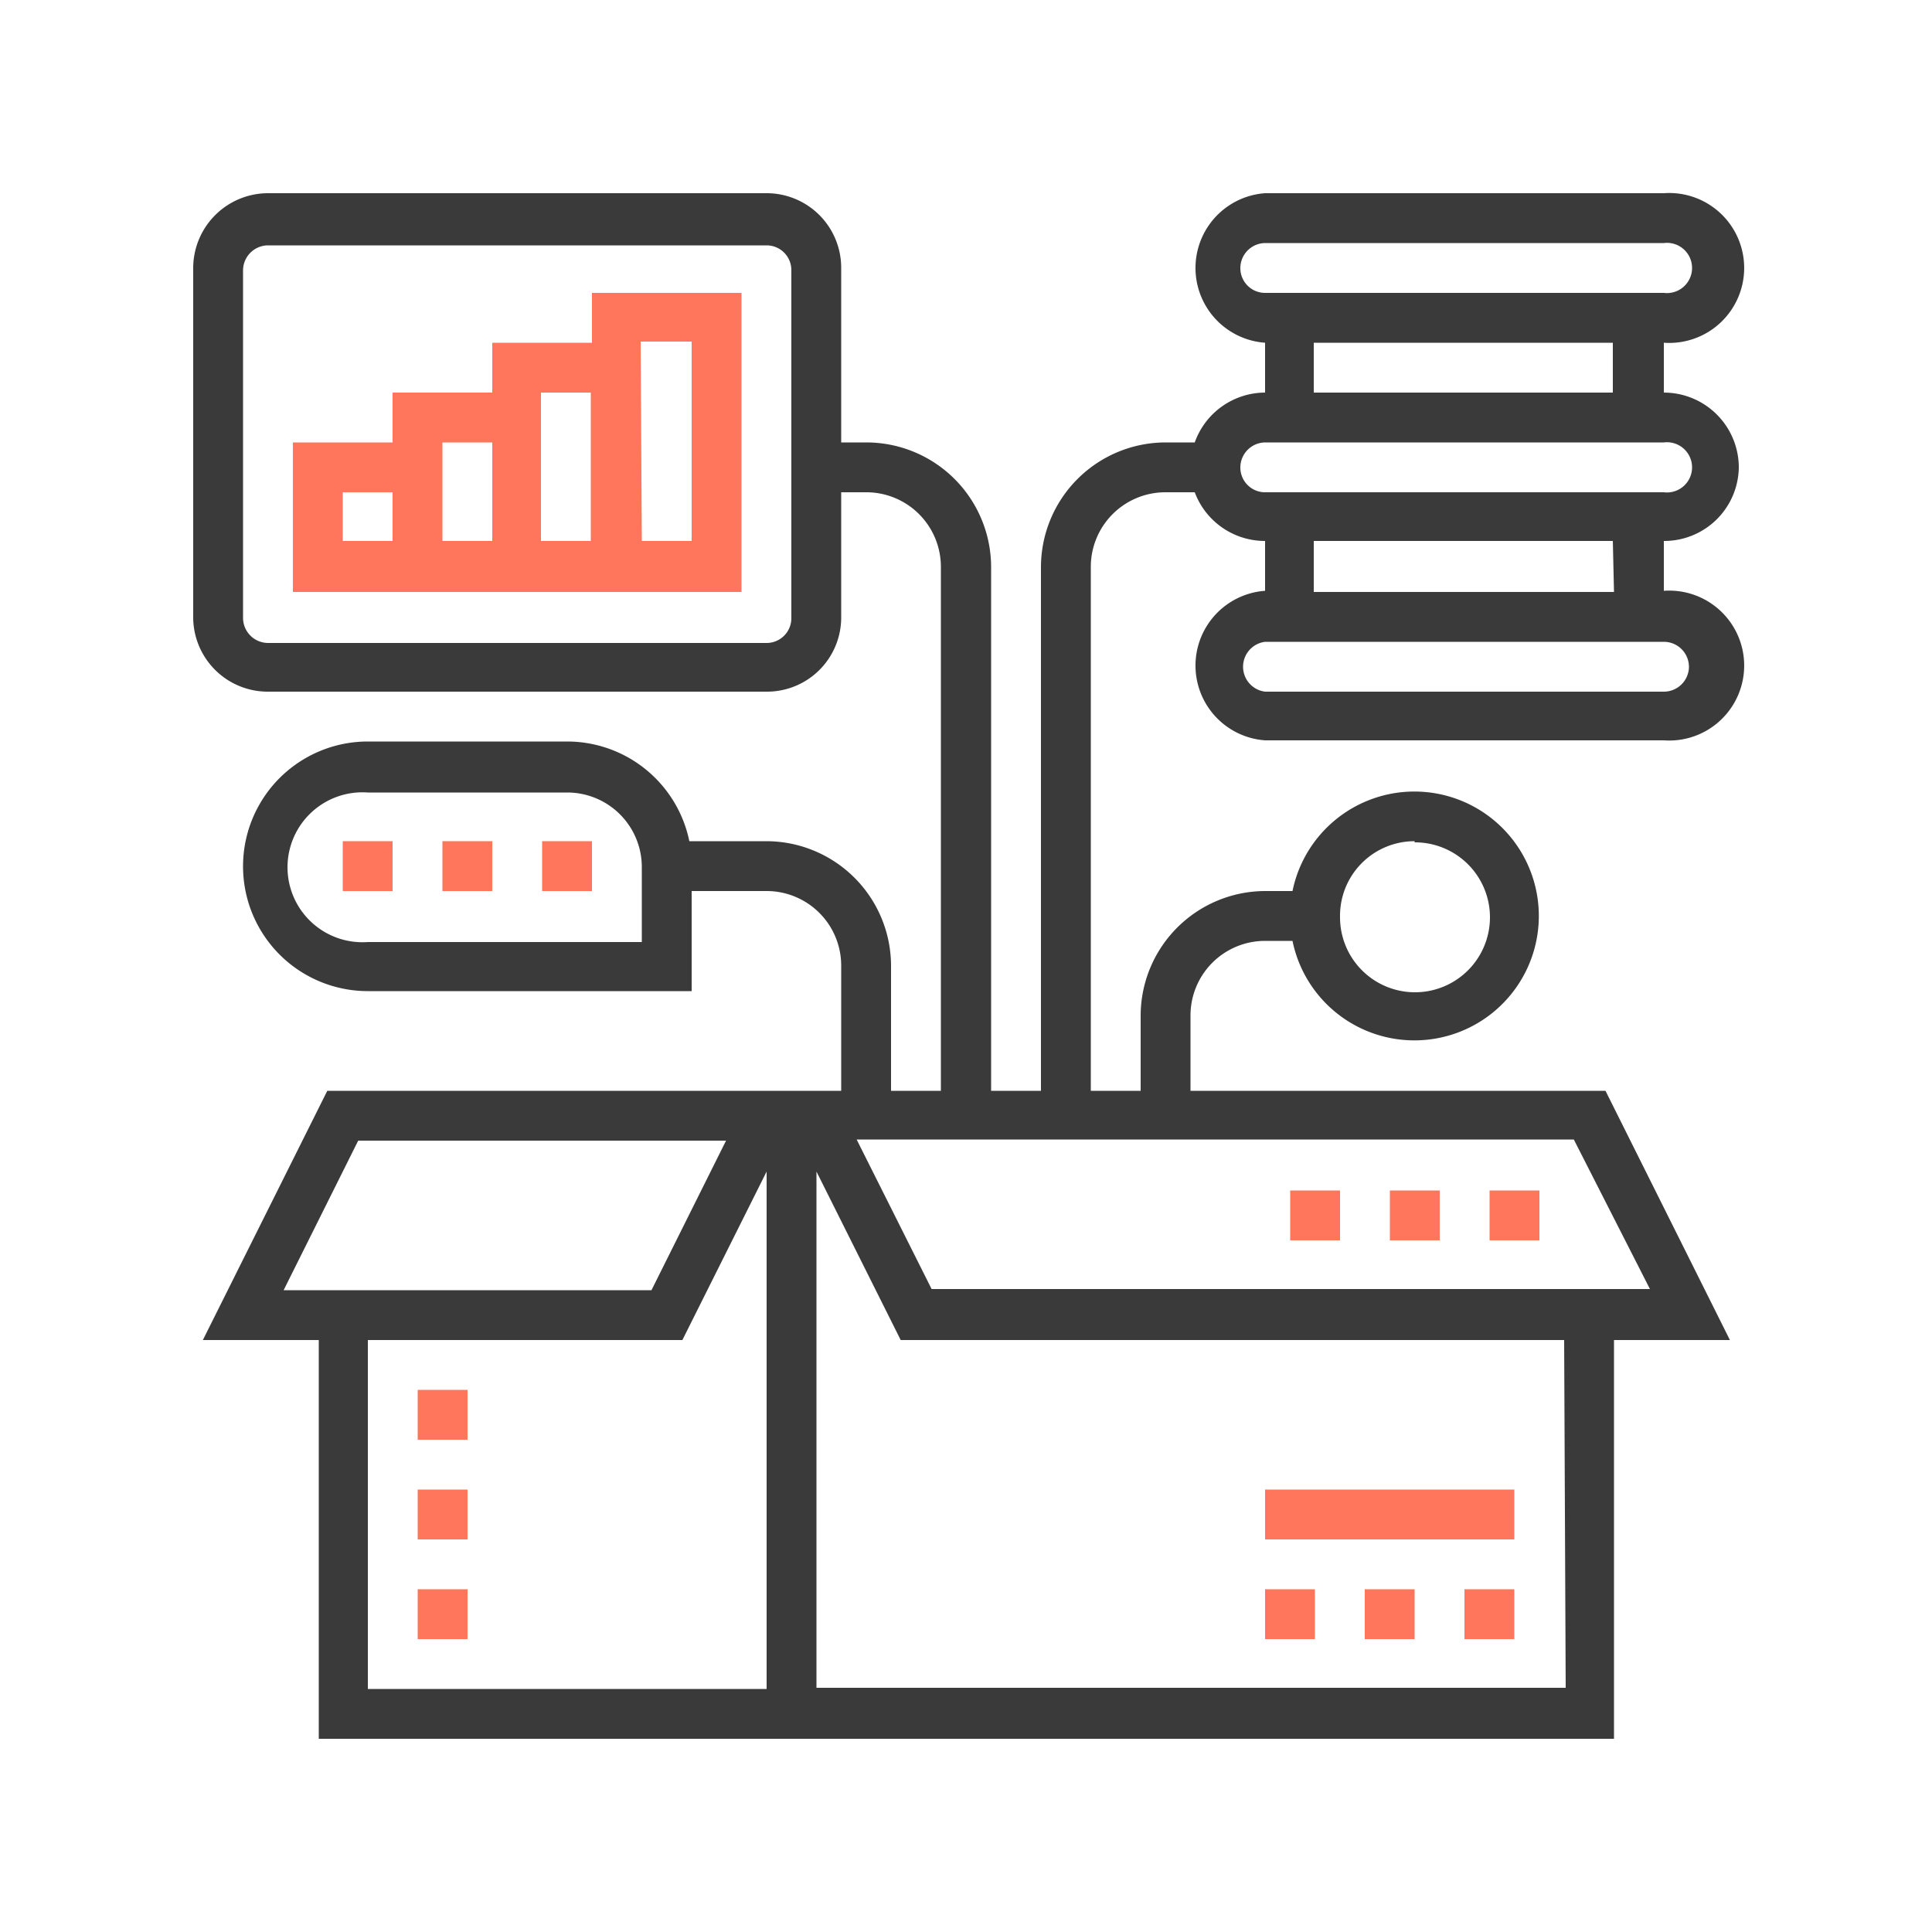 <svg xmlns="http://www.w3.org/2000/svg" viewBox="0 0 50 50"><g id="a6887d4c-2a86-4747-bbfd-e3e7e0e6a567" data-name="ActiveMFT"><g id="b9aa0c50-430c-4576-83c7-c413b2bc6c02" data-name="accdaa79-80f1-424a-bcb6-3b9794fcffb0"><g id="f23230e9-8761-47eb-9fa7-0457b7f10014" data-name="f7ceca69-d59f-49bb-ab15-0b9fe6bea9bf"><rect x="37.9" y="41.13" width="1.29" height="1.29" fill="#ff765d"/><rect x="35.32" y="41.13" width="1.29" height="1.29" fill="#ff765d"/><rect x="32.74" y="41.13" width="1.29" height="1.29" fill="#ff765d"/><rect x="32.74" y="38.55" width="6.45" height="1.29" fill="#ff765d"/><path d="M45,12.1a1.94,1.94,0,0,0-1.94-1.94V8.87a1.94,1.94,0,1,0,0-3.87H32.74a1.94,1.94,0,0,0,0,3.87v1.29a1.94,1.94,0,0,0-1.82,1.29h-.76a3.23,3.23,0,0,0-3.22,3.23V28.23H25.65V14.68a3.23,3.23,0,0,0-3.23-3.23h-.65V6.94A1.93,1.93,0,0,0,19.84,5H6.94A1.94,1.94,0,0,0,5,6.94v9A1.93,1.93,0,0,0,6.94,17.9h12.9A1.92,1.92,0,0,0,21.77,16V12.74h.65a1.93,1.93,0,0,1,1.93,1.94V28.23H23.06V25a3.23,3.23,0,0,0-3.22-3.23h-2a3.23,3.23,0,0,0-3.16-2.58H9.52a3.23,3.23,0,0,0,0,6.46H17.9V23.06h1.94A1.93,1.93,0,0,1,21.77,25v3.23H8.47L5.25,34.68h3V45H41.77V34.68h3l-3.22-6.45H30.81V26.29a1.93,1.93,0,0,1,1.93-1.94h.71a3.22,3.22,0,1,0,0-1.29h-.71a3.23,3.23,0,0,0-3.22,3.23v1.94H28.23V14.68a1.93,1.93,0,0,1,1.93-1.94h.76A1.94,1.94,0,0,0,32.74,14v1.29a1.94,1.94,0,0,0,0,3.87H43.06a1.94,1.94,0,1,0,0-3.87V14A1.93,1.93,0,0,0,45,12.1ZM20.48,16a.64.64,0,0,1-.64.64H6.94A.65.65,0,0,1,6.29,16v-9a.65.65,0,0,1,.65-.65h12.9a.64.64,0,0,1,.64.65Zm-3.87,8.38H9.52a1.94,1.94,0,1,1,0-3.87h5.16a1.93,1.93,0,0,1,1.93,1.94Zm20-2.58a1.94,1.94,0,1,1-1.93,1.94h0A1.93,1.93,0,0,1,36.61,21.77ZM9.27,29.52h9.52l-1.93,3.87H7.34Zm.25,5.16h8.14l2.18-4.36V43.71H9.52Zm31,9H21.13V30.32l2.18,4.36H40.48Zm2.18-10.32H24.11l-1.94-3.87H40.73ZM32.1,6.94a.65.65,0,0,1,.64-.65H43.06a.65.65,0,1,1,0,1.29H32.74A.64.64,0,0,1,32.1,6.94ZM34,8.87h7.74v1.29H34ZM32.1,12.1a.65.65,0,0,1,.64-.65H43.06a.65.65,0,1,1,0,1.29H32.74A.64.64,0,0,1,32.1,12.1Zm11.61,5.16a.65.65,0,0,1-.65.64H32.74a.65.65,0,0,1,0-1.29H43.06A.65.65,0,0,1,43.71,17.26Zm-1.94-1.94H34V14h7.74Z" fill="#3a3a3a"/><path d="M15.32,8.87H12.74v1.29H10.16v1.29H7.58v3.87H19.19V7.58H15.32Zm-2.58,2.58V14H11.45V11.45ZM8.87,12.74h1.29V14H8.87ZM14,14V10.16h1.29V14Zm2.58-5.16H17.9V14H16.61Z" fill="#ff765d"/><rect x="8.87" y="21.77" width="1.29" height="1.29" fill="#ff765d"/><rect x="11.45" y="21.77" width="1.29" height="1.29" fill="#ff765d"/><rect x="14.03" y="21.77" width="1.29" height="1.29" fill="#ff765d"/><rect x="38.55" y="30.81" width="1.29" height="1.29" fill="#ff765d"/><rect x="35.97" y="30.81" width="1.29" height="1.29" fill="#ff765d"/><rect x="33.39" y="30.81" width="1.29" height="1.29" fill="#ff765d"/><rect x="10.81" y="35.97" width="1.29" height="1.29" fill="#ff765d"/><rect x="10.81" y="38.55" width="1.29" height="1.29" fill="#ff765d"/><rect x="10.81" y="41.13" width="1.29" height="1.29" fill="#ff765d"/></g></g></g></svg>